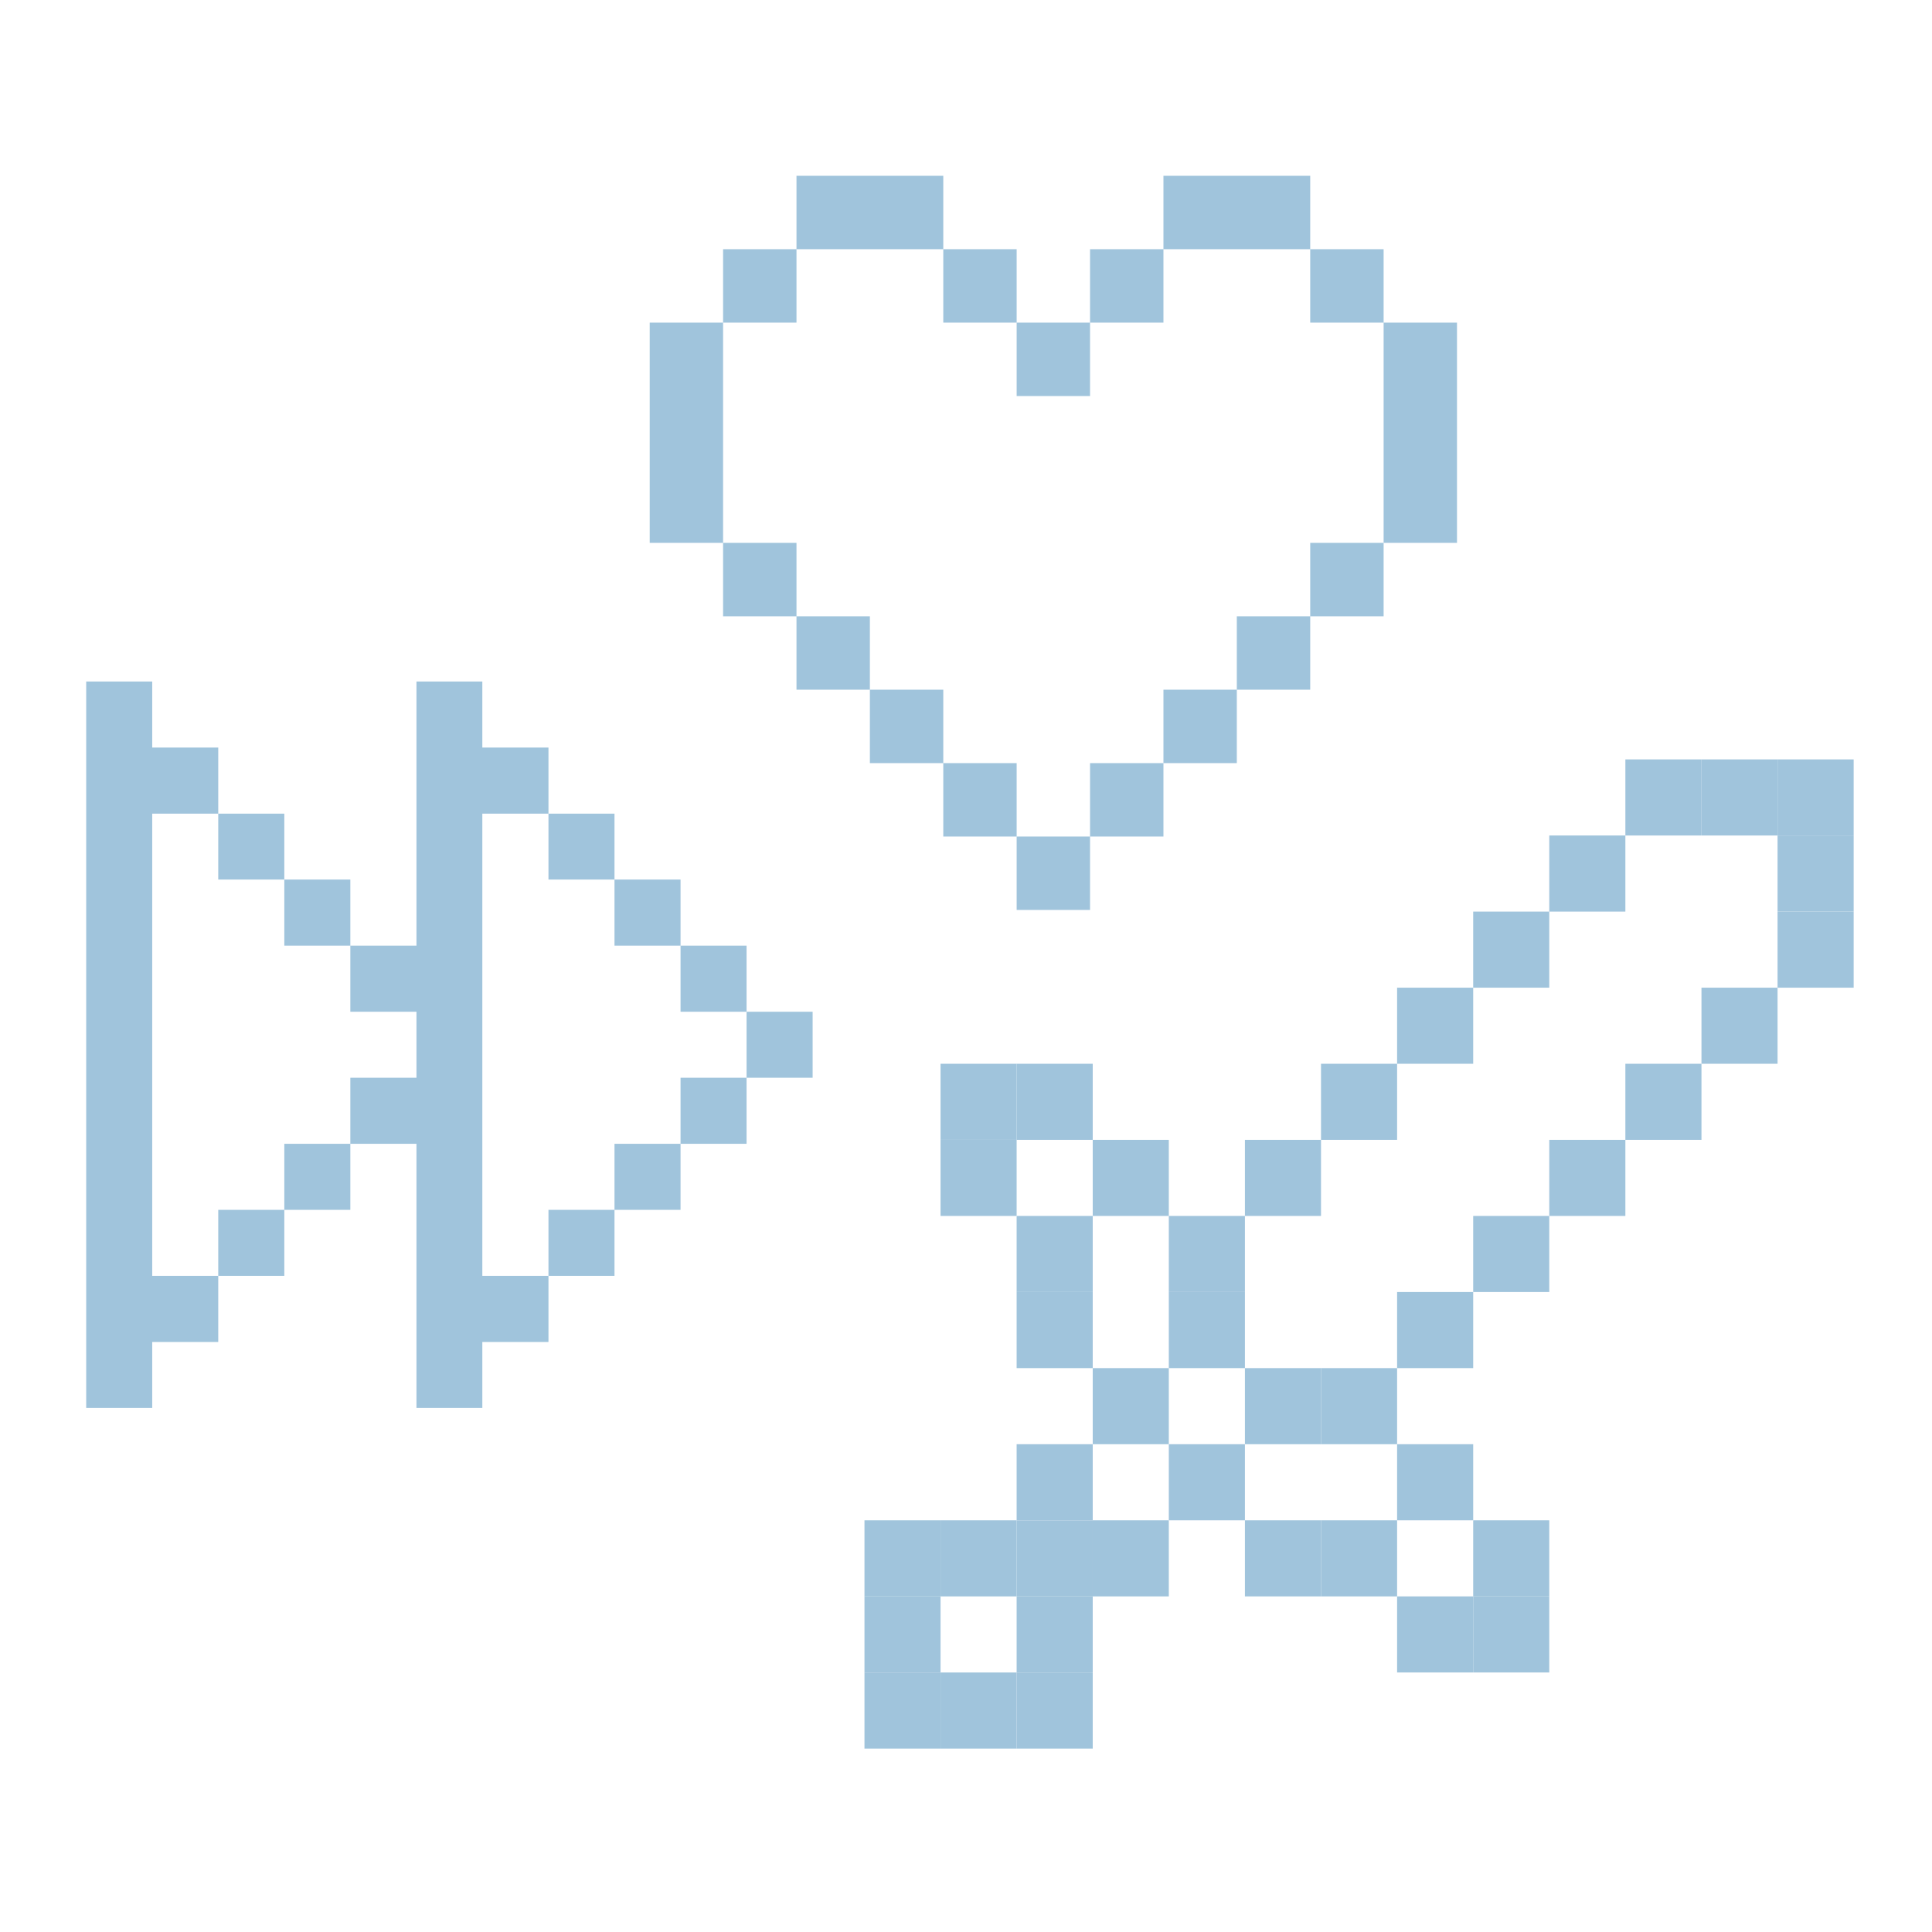 <svg xmlns="http://www.w3.org/2000/svg" xmlns:xlink="http://www.w3.org/1999/xlink" width="500" zoomAndPan="magnify" viewBox="0 0 375 375" height="500" preserveAspectRatio="xMidYMid meet" version="1.0"><defs><clipPath id="id1"><path d="M 126.082 34.117 L 282.832 34.117 L 282.832 176.617 L 126.082 176.617 Z M 126.082 34.117 " clip-rule="nonzero"/></clipPath><clipPath id="id2"><path d="M 167.793 324 L 183 324 L 183 339.398 L 167.793 339.398 Z M 167.793 324 " clip-rule="nonzero"/></clipPath><clipPath id="id3"><path d="M 167.793 309 L 183 309 L 183 325 L 167.793 325 Z M 167.793 309 " clip-rule="nonzero"/></clipPath><clipPath id="id4"><path d="M 167.793 295 L 183 295 L 183 310 L 167.793 310 Z M 167.793 295 " clip-rule="nonzero"/></clipPath><clipPath id="id5"><path d="M 197 324 L 213 324 L 213 339.398 L 197 339.398 Z M 197 324 " clip-rule="nonzero"/></clipPath><clipPath id="id6"><path d="M 182 324 L 198 324 L 198 339.398 L 182 339.398 Z M 182 324 " clip-rule="nonzero"/></clipPath><clipPath id="id7"><path d="M 345 147.398 L 359.793 147.398 L 359.793 163 L 345 163 Z M 345 147.398 " clip-rule="nonzero"/></clipPath><clipPath id="id8"><path d="M 345 162 L 359.793 162 L 359.793 177 L 345 177 Z M 345 162 " clip-rule="nonzero"/></clipPath><clipPath id="id9"><path d="M 345 176 L 359.793 176 L 359.793 192 L 345 192 Z M 345 176 " clip-rule="nonzero"/></clipPath><clipPath id="id10"><path d="M 330 147.398 L 346 147.398 L 346 163 L 330 163 Z M 330 147.398 " clip-rule="nonzero"/></clipPath><clipPath id="id11"><path d="M 315 147.398 L 331 147.398 L 331 163 L 315 163 Z M 315 147.398 " clip-rule="nonzero"/></clipPath><clipPath id="id12"><path d="M 16.73 132.281 L 157.73 132.281 L 157.73 273.281 L 16.73 273.281 Z M 16.73 132.281 " clip-rule="nonzero"/></clipPath></defs><g clip-path="url(#id1)"><path fill="#a0c4dc" d="M 154.598 34.117 L 154.598 48.367 L 183.09 48.367 L 183.09 34.117 Z M 183.09 48.367 L 183.09 62.617 L 197.332 62.617 L 197.332 48.367 Z M 197.332 62.617 L 197.332 76.867 L 211.578 76.867 L 211.578 62.617 Z M 211.578 62.617 L 225.824 62.617 L 225.824 48.367 L 211.578 48.367 Z M 225.824 48.367 L 254.312 48.367 L 254.312 34.117 L 225.824 34.117 Z M 254.312 48.367 L 254.312 62.617 L 268.559 62.617 L 268.559 48.367 Z M 268.559 62.617 L 268.559 105.367 L 282.801 105.367 L 282.801 62.617 Z M 268.559 105.367 L 254.312 105.367 L 254.312 119.617 L 268.559 119.617 Z M 254.312 119.617 L 240.066 119.617 L 240.066 133.867 L 254.312 133.867 Z M 240.066 133.867 L 225.824 133.867 L 225.824 148.117 L 240.066 148.117 Z M 225.824 148.117 L 211.578 148.117 L 211.578 162.367 L 225.824 162.367 Z M 211.578 162.367 L 197.332 162.367 L 197.332 176.617 L 211.578 176.617 Z M 197.332 162.367 L 197.332 148.117 L 183.09 148.117 L 183.09 162.367 Z M 183.09 148.117 L 183.09 133.867 L 168.844 133.867 L 168.844 148.117 Z M 168.844 133.867 L 168.844 119.617 L 154.598 119.617 L 154.598 133.867 Z M 154.598 119.617 L 154.598 105.367 L 140.352 105.367 L 140.352 119.617 Z M 140.352 105.367 L 140.352 62.617 L 126.109 62.617 L 126.109 105.367 Z M 140.352 62.617 L 154.598 62.617 L 154.598 48.367 L 140.352 48.367 Z M 140.352 62.617 " fill-opacity="1" fill-rule="nonzero"/></g><g clip-path="url(#id2)"><path fill="#a0c4dc" d="M 167.793 324.629 L 182.559 324.629 L 182.559 339.398 L 167.793 339.398 Z M 167.793 324.629 " fill-opacity="1" fill-rule="nonzero"/></g><g clip-path="url(#id3)"><path fill="#a0c4dc" d="M 167.793 309.859 L 182.559 309.859 L 182.559 324.629 L 167.793 324.629 Z M 167.793 309.859 " fill-opacity="1" fill-rule="nonzero"/></g><g clip-path="url(#id4)"><path fill="#a0c4dc" d="M 167.793 295.09 L 182.559 295.09 L 182.559 309.859 L 167.793 309.859 Z M 167.793 295.09 " fill-opacity="1" fill-rule="nonzero"/></g><path fill="#a0c4dc" d="M 182.559 295.09 L 197.328 295.09 L 197.328 309.859 L 182.559 309.859 Z M 182.559 295.09 " fill-opacity="1" fill-rule="nonzero"/><path fill="#a0c4dc" d="M 197.328 295.09 L 212.098 295.09 L 212.098 309.859 L 197.328 309.859 Z M 197.328 295.09 " fill-opacity="1" fill-rule="nonzero"/><path fill="#a0c4dc" d="M 197.328 309.859 L 212.098 309.859 L 212.098 324.629 L 197.328 324.629 Z M 197.328 309.859 " fill-opacity="1" fill-rule="nonzero"/><g clip-path="url(#id5)"><path fill="#a0c4dc" d="M 197.328 324.629 L 212.098 324.629 L 212.098 339.398 L 197.328 339.398 Z M 197.328 324.629 " fill-opacity="1" fill-rule="nonzero"/></g><g clip-path="url(#id6)"><path fill="#a0c4dc" d="M 182.559 324.629 L 197.328 324.629 L 197.328 339.398 L 182.559 339.398 Z M 182.559 324.629 " fill-opacity="1" fill-rule="nonzero"/></g><path fill="#a0c4dc" d="M 197.328 280.32 L 212.098 280.32 L 212.098 295.09 L 197.328 295.09 Z M 197.328 280.32 " fill-opacity="1" fill-rule="nonzero"/><path fill="#a0c4dc" d="M 212.098 265.551 L 226.867 265.551 L 226.867 280.32 L 212.098 280.32 Z M 212.098 265.551 " fill-opacity="1" fill-rule="nonzero"/><g clip-path="url(#id7)"><path fill="#a0c4dc" d="M 345.023 147.398 L 359.793 147.398 L 359.793 162.168 L 345.023 162.168 Z M 345.023 147.398 " fill-opacity="1" fill-rule="nonzero"/></g><g clip-path="url(#id8)"><path fill="#a0c4dc" d="M 345.023 162.168 L 359.793 162.168 L 359.793 176.938 L 345.023 176.938 Z M 345.023 162.168 " fill-opacity="1" fill-rule="nonzero"/></g><g clip-path="url(#id9)"><path fill="#a0c4dc" d="M 345.023 176.938 L 359.793 176.938 L 359.793 191.707 L 345.023 191.707 Z M 345.023 176.938 " fill-opacity="1" fill-rule="nonzero"/></g><g clip-path="url(#id10)"><path fill="#a0c4dc" d="M 330.254 147.398 L 345.023 147.398 L 345.023 162.168 L 330.254 162.168 Z M 330.254 147.398 " fill-opacity="1" fill-rule="nonzero"/></g><g clip-path="url(#id11)"><path fill="#a0c4dc" d="M 315.484 147.398 L 330.254 147.398 L 330.254 162.168 L 315.484 162.168 Z M 315.484 147.398 " fill-opacity="1" fill-rule="nonzero"/></g><path fill="#a0c4dc" d="M 300.715 162.168 L 315.484 162.168 L 315.484 176.938 L 300.715 176.938 Z M 300.715 162.168 " fill-opacity="1" fill-rule="nonzero"/><path fill="#a0c4dc" d="M 285.945 176.938 L 300.715 176.938 L 300.715 191.707 L 285.945 191.707 Z M 285.945 176.938 " fill-opacity="1" fill-rule="nonzero"/><path fill="#a0c4dc" d="M 271.176 191.707 L 285.945 191.707 L 285.945 206.477 L 271.176 206.477 Z M 271.176 191.707 " fill-opacity="1" fill-rule="nonzero"/><path fill="#a0c4dc" d="M 330.254 191.707 L 345.023 191.707 L 345.023 206.477 L 330.254 206.477 Z M 330.254 191.707 " fill-opacity="1" fill-rule="nonzero"/><path fill="#a0c4dc" d="M 315.484 206.477 L 330.254 206.477 L 330.254 221.242 L 315.484 221.242 Z M 315.484 206.477 " fill-opacity="1" fill-rule="nonzero"/><path fill="#a0c4dc" d="M 300.715 221.242 L 315.484 221.242 L 315.484 236.012 L 300.715 236.012 Z M 300.715 221.242 " fill-opacity="1" fill-rule="nonzero"/><path fill="#a0c4dc" d="M 285.945 236.012 L 300.715 236.012 L 300.715 250.781 L 285.945 250.781 Z M 285.945 236.012 " fill-opacity="1" fill-rule="nonzero"/><path fill="#a0c4dc" d="M 256.406 206.477 L 271.176 206.477 L 271.176 221.242 L 256.406 221.242 Z M 256.406 206.477 " fill-opacity="1" fill-rule="nonzero"/><path fill="#a0c4dc" d="M 241.637 221.242 L 256.406 221.242 L 256.406 236.012 L 241.637 236.012 Z M 241.637 221.242 " fill-opacity="1" fill-rule="nonzero"/><path fill="#a0c4dc" d="M 271.176 250.781 L 285.945 250.781 L 285.945 265.551 L 271.176 265.551 Z M 271.176 250.781 " fill-opacity="1" fill-rule="nonzero"/><path fill="#a0c4dc" d="M 256.406 265.551 L 271.176 265.551 L 271.176 280.32 L 256.406 280.32 Z M 256.406 265.551 " fill-opacity="1" fill-rule="nonzero"/><path fill="#a0c4dc" d="M 241.637 265.551 L 256.406 265.551 L 256.406 280.32 L 241.637 280.32 Z M 241.637 265.551 " fill-opacity="1" fill-rule="nonzero"/><path fill="#a0c4dc" d="M 226.867 250.781 L 241.637 250.781 L 241.637 265.551 L 226.867 265.551 Z M 226.867 250.781 " fill-opacity="1" fill-rule="nonzero"/><path fill="#a0c4dc" d="M 241.637 295.09 L 256.406 295.09 L 256.406 309.859 L 241.637 309.859 Z M 241.637 295.09 " fill-opacity="1" fill-rule="nonzero"/><path fill="#a0c4dc" d="M 256.406 295.09 L 271.176 295.09 L 271.176 309.859 L 256.406 309.859 Z M 256.406 295.09 " fill-opacity="1" fill-rule="nonzero"/><path fill="#a0c4dc" d="M 271.176 280.32 L 285.945 280.32 L 285.945 295.09 L 271.176 295.09 Z M 271.176 280.32 " fill-opacity="1" fill-rule="nonzero"/><path fill="#a0c4dc" d="M 212.098 221.242 L 226.867 221.242 L 226.867 236.012 L 212.098 236.012 Z M 212.098 221.242 " fill-opacity="1" fill-rule="nonzero"/><path fill="#a0c4dc" d="M 197.328 236.012 L 212.098 236.012 L 212.098 250.781 L 197.328 250.781 Z M 197.328 236.012 " fill-opacity="1" fill-rule="nonzero"/><path fill="#a0c4dc" d="M 197.328 250.781 L 212.098 250.781 L 212.098 265.551 L 197.328 265.551 Z M 197.328 250.781 " fill-opacity="1" fill-rule="nonzero"/><path fill="#a0c4dc" d="M 182.559 221.242 L 197.328 221.242 L 197.328 236.012 L 182.559 236.012 Z M 182.559 221.242 " fill-opacity="1" fill-rule="nonzero"/><path fill="#a0c4dc" d="M 182.559 206.477 L 197.328 206.477 L 197.328 221.242 L 182.559 221.242 Z M 182.559 206.477 " fill-opacity="1" fill-rule="nonzero"/><path fill="#a0c4dc" d="M 197.328 206.477 L 212.098 206.477 L 212.098 221.242 L 197.328 221.242 Z M 197.328 206.477 " fill-opacity="1" fill-rule="nonzero"/><path fill="#a0c4dc" d="M 285.945 295.09 L 300.715 295.09 L 300.715 309.859 L 285.945 309.859 Z M 285.945 295.09 " fill-opacity="1" fill-rule="nonzero"/><path fill="#a0c4dc" d="M 285.945 309.859 L 300.715 309.859 L 300.715 324.629 L 285.945 324.629 Z M 285.945 309.859 " fill-opacity="1" fill-rule="nonzero"/><path fill="#a0c4dc" d="M 271.176 309.859 L 285.945 309.859 L 285.945 324.629 L 271.176 324.629 Z M 271.176 309.859 " fill-opacity="1" fill-rule="nonzero"/><path fill="#a0c4dc" d="M 226.867 236.012 L 241.637 236.012 L 241.637 250.781 L 226.867 250.781 Z M 226.867 236.012 " fill-opacity="1" fill-rule="nonzero"/><path fill="#a0c4dc" d="M 226.867 280.32 L 241.637 280.32 L 241.637 295.09 L 226.867 295.09 Z M 226.867 280.32 " fill-opacity="1" fill-rule="nonzero"/><path fill="#a0c4dc" d="M 212.098 295.09 L 226.867 295.09 L 226.867 309.859 L 212.098 309.859 Z M 212.098 295.09 " fill-opacity="1" fill-rule="nonzero"/><g clip-path="url(#id12)"><path fill="#a0c4dc" d="M 16.73 132.281 C 16.73 179.281 16.73 226.281 16.73 273.281 L 29.547 273.281 L 29.547 260.48 L 42.363 260.48 L 42.363 247.645 L 29.547 247.645 L 29.547 157.934 L 42.363 157.934 L 42.363 145.102 L 29.547 145.102 L 29.547 132.281 Z M 42.363 157.934 L 42.363 170.719 L 55.184 170.719 L 55.184 157.934 Z M 55.184 170.719 L 55.184 183.555 L 68 183.555 L 68 170.719 Z M 68 183.555 L 68 196.375 L 80.836 196.375 L 80.836 209.191 L 68 209.191 L 68 222.008 L 80.836 222.008 L 80.836 273.281 L 93.621 273.281 L 93.621 260.48 C 97.895 260.48 102.168 260.48 106.457 260.48 L 106.457 247.645 L 93.621 247.645 L 93.621 157.934 C 97.895 157.934 102.168 157.934 106.457 157.934 L 106.457 145.102 L 93.621 145.102 L 93.621 132.281 L 80.836 132.281 C 80.836 149.375 80.836 166.465 80.836 183.555 Z M 106.457 157.934 L 106.457 170.719 C 110.73 170.719 115 170.719 119.273 170.719 L 119.273 157.934 Z M 119.273 170.719 L 119.273 183.555 C 123.547 183.555 127.82 183.555 132.094 183.555 L 132.094 170.719 Z M 132.094 183.555 L 132.094 196.375 C 136.363 196.375 140.637 196.375 144.91 196.375 L 144.91 183.555 Z M 144.91 196.375 L 144.91 209.191 C 149.184 209.191 153.457 209.191 157.73 209.191 L 157.73 196.375 Z M 144.91 209.191 L 132.094 209.191 L 132.094 222.008 C 136.363 222.008 140.637 222.008 144.91 222.008 Z M 132.094 222.008 L 119.273 222.008 L 119.273 234.828 C 123.547 234.828 127.82 234.828 132.094 234.828 Z M 119.273 234.828 L 106.457 234.828 L 106.457 247.645 C 110.73 247.645 115 247.645 119.273 247.645 Z M 68 222.008 L 55.184 222.008 L 55.184 234.828 L 68 234.828 Z M 55.184 234.828 L 42.363 234.828 L 42.363 247.645 L 55.184 247.645 L 55.184 234.828 " fill-opacity="1" fill-rule="nonzero"/></g></svg>